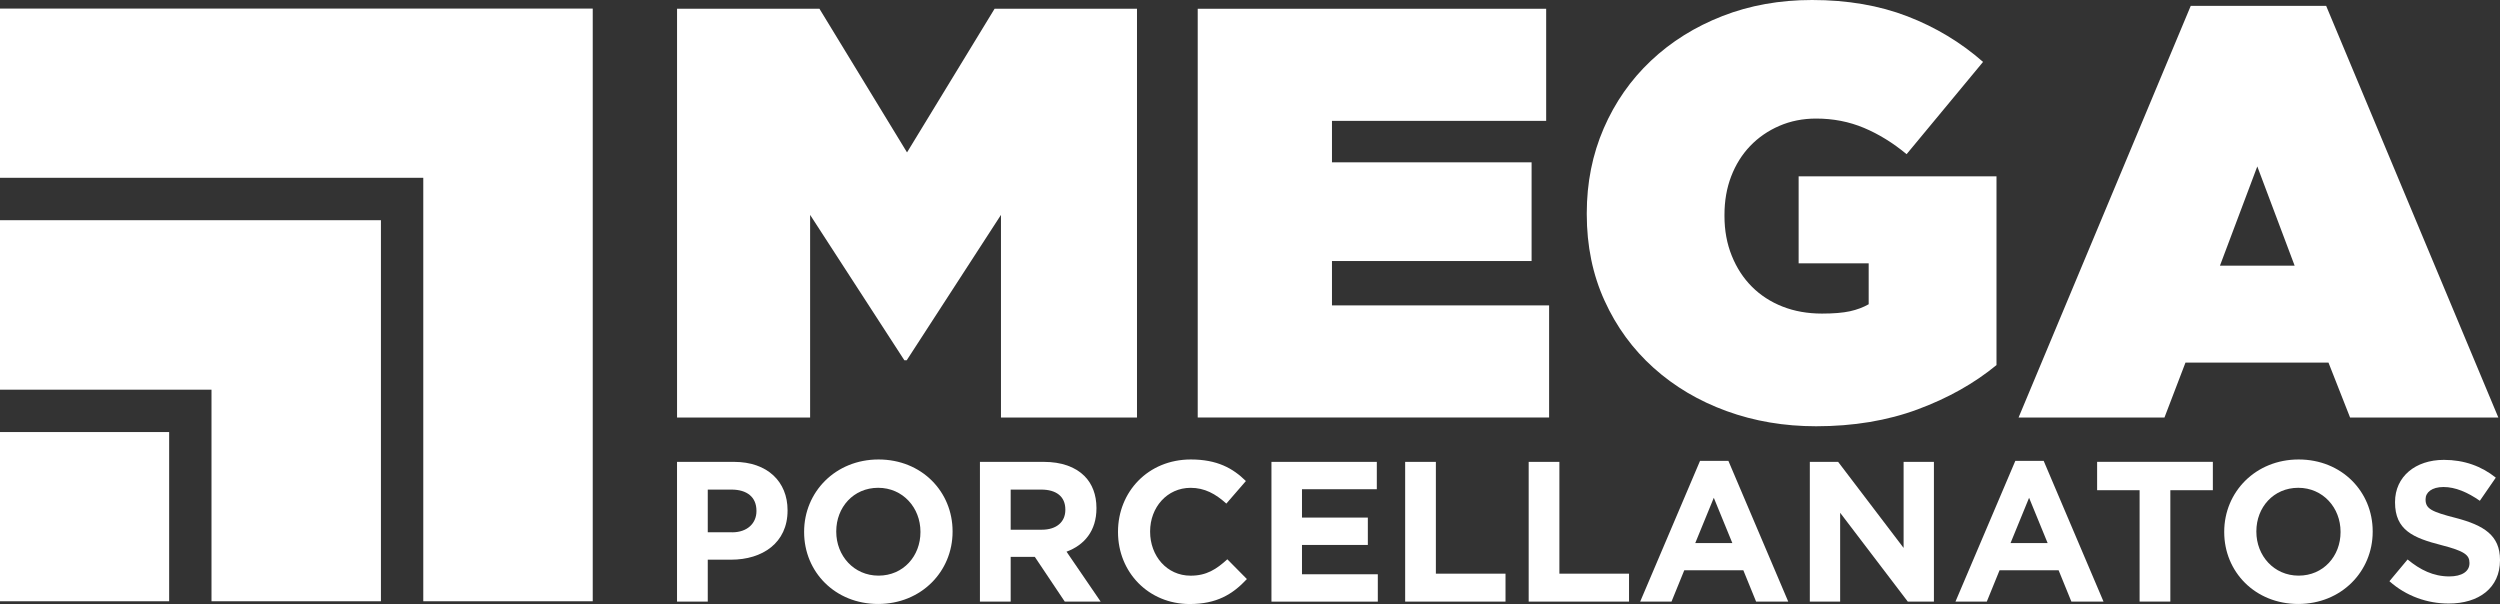 <svg width="298" height="72" viewBox="0 0 298 72" fill="none" xmlns="http://www.w3.org/2000/svg">
<rect x="0" y="0" width="298" height="72" fill="#333333" stroke="none"/>
<g clip-path="url(#clip0_5054_6384)">
<path d="M80.701 1.045H97.679L108.117 18.167L118.554 1.045H135.529V49.766H119.316V25.615L108.08 42.947H107.802L96.566 25.615V49.766H80.704V1.045H80.701Z" fill="white"/>
<path d="M142.768 1.045H184.303V14.407H158.77V19.349H182.565V31.114H158.77V36.403H184.654V49.766H142.768V1.045Z" fill="white"/>
<path d="M216.482 50.81C212.677 50.81 209.117 50.207 205.803 48.999C202.485 47.791 199.587 46.074 197.108 43.847C194.625 41.62 192.677 38.952 191.264 35.843C189.847 32.733 189.143 29.299 189.143 25.543V25.405C189.143 21.786 189.815 18.42 191.159 15.311C192.504 12.202 194.383 9.512 196.793 7.238C199.204 4.964 202.048 3.189 205.315 1.913C208.586 0.636 212.146 0 215.995 0C220.216 0 224.007 0.651 227.371 1.949C230.732 3.247 233.739 5.058 236.381 7.379L227.267 18.377C225.644 17.032 223.949 15.987 222.189 15.246C220.425 14.505 218.524 14.133 216.482 14.133C214.907 14.133 213.443 14.422 212.099 15.004C210.754 15.586 209.594 16.385 208.618 17.404C207.643 18.424 206.891 19.631 206.356 21.023C205.821 22.415 205.557 23.948 205.557 25.619V25.756C205.557 27.473 205.846 29.049 206.428 30.488C207.007 31.927 207.809 33.157 208.828 34.176C209.847 35.196 211.065 35.987 212.482 36.544C213.895 37.101 215.463 37.379 217.18 37.379C218.571 37.379 219.684 37.285 220.519 37.101C221.354 36.916 222.095 36.638 222.746 36.266V31.392H214.397V21.02H237.982V43.518C235.337 45.695 232.207 47.455 228.589 48.797C224.972 50.138 220.935 50.81 216.482 50.81Z" fill="white"/>
<path d="M261.137 0.698H277.277L297.801 49.769H280.129L277.556 43.225H260.508L258.004 49.769H240.613L261.137 0.698ZM273.522 31.671L269.07 19.837L264.617 31.671H273.522Z" fill="white"/>
<path d="M80.701 55.055H87.502C91.474 55.055 93.877 57.412 93.877 60.814V60.861C93.877 64.715 90.881 66.714 87.148 66.714H84.365V71.711H80.701V55.055ZM87.267 63.453C89.1 63.453 90.169 62.358 90.169 60.93V60.883C90.169 59.241 89.027 58.359 87.195 58.359H84.365V63.45H87.267V63.453Z" fill="white"/>
<path d="M95.851 63.428V63.381C95.851 58.645 99.584 54.769 104.723 54.769C109.862 54.769 113.548 58.601 113.548 63.334V63.381C113.548 68.117 109.815 71.993 104.676 71.993C99.54 71.996 95.851 68.164 95.851 63.428ZM109.718 63.428V63.381C109.718 60.525 107.625 58.146 104.676 58.146C101.727 58.146 99.681 60.478 99.681 63.334V63.381C99.681 66.237 101.774 68.616 104.723 68.616C107.672 68.616 109.718 66.284 109.718 63.428Z" fill="white"/>
<path d="M116.805 55.055H124.416C126.534 55.055 128.174 55.651 129.269 56.743C130.198 57.672 130.697 58.981 130.697 60.55V60.597C130.697 63.287 129.248 64.975 127.13 65.76L131.196 71.707H126.917L123.35 66.378H120.473V71.707H116.808V55.055H116.805ZM124.181 63.142C125.966 63.142 126.989 62.191 126.989 60.785V60.738C126.989 59.169 125.894 58.359 124.112 58.359H120.473V63.142H124.181Z" fill="white"/>
<path d="M133.266 63.428V63.381C133.266 58.645 136.833 54.769 141.947 54.769C145.088 54.769 146.967 55.818 148.51 57.34L146.179 60.029C144.896 58.865 143.588 58.149 141.922 58.149C139.114 58.149 137.094 60.481 137.094 63.337V63.385C137.094 66.241 139.067 68.62 141.922 68.62C143.823 68.62 144.99 67.857 146.299 66.667L148.63 69.024C146.917 70.857 145.016 72 141.803 72C136.906 71.996 133.266 68.211 133.266 63.428Z" fill="white"/>
<path d="M151.557 55.055H164.116V58.316H155.196V61.696H163.046V64.957H155.196V68.453H164.235V71.714H151.557V55.055Z" fill="white"/>
<path d="M167.491 55.055H171.156V68.381H179.457V71.711H167.495V55.055H167.491Z" fill="white"/>
<path d="M182.215 55.055H185.879V68.381H194.18V71.711H182.218V55.055H182.215Z" fill="white"/>
<path d="M202.644 54.935H206.024L213.158 71.711H209.327L207.805 67.976H200.765L199.244 71.711H195.51L202.644 54.935ZM206.497 64.737L204.285 59.335L202.073 64.737H206.497Z" fill="white"/>
<path d="M215.727 55.055H219.106L226.909 65.311V55.055H230.523V71.711H227.408L219.345 61.121V71.711H215.731V55.055H215.727Z" fill="white"/>
<path d="M240.227 54.935H243.606L250.74 71.711H246.909L245.387 67.976H238.347L236.826 71.711H233.092L240.227 54.935ZM244.079 64.737L241.867 59.335L239.655 64.737H244.079Z" fill="white"/>
<path d="M255.044 58.432H249.977V55.051H263.772V58.432H258.705V71.707H255.04V58.432H255.044Z" fill="white"/>
<path d="M265.127 63.428V63.381C265.127 58.645 268.86 54.769 273.999 54.769C279.138 54.769 282.825 58.601 282.825 63.334V63.381C282.825 68.117 279.092 71.993 273.952 71.993C268.813 71.993 265.127 68.164 265.127 63.428ZM278.994 63.428V63.381C278.994 60.525 276.901 58.146 273.952 58.146C271.003 58.146 268.958 60.478 268.958 63.334V63.381C268.958 66.237 271.05 68.616 273.999 68.616C276.948 68.616 278.994 66.284 278.994 63.428Z" fill="white"/>
<path d="M284.82 69.281L286.985 66.689C288.484 67.926 290.053 68.71 291.957 68.71C293.457 68.71 294.361 68.114 294.361 67.141V67.094C294.361 66.165 293.79 65.691 291.007 64.976C287.653 64.119 285.488 63.19 285.488 59.885V59.838C285.488 56.816 287.913 54.816 291.314 54.816C293.739 54.816 295.81 55.579 297.498 56.935L295.597 59.694C294.122 58.67 292.669 58.052 291.267 58.052C289.865 58.052 289.128 58.696 289.128 59.502V59.549C289.128 60.644 289.84 60.999 292.72 61.736C296.099 62.618 298 63.83 298 66.733V66.78C298 70.088 295.477 71.942 291.889 71.942C289.363 71.946 286.818 71.067 284.82 69.281Z" fill="white"/>
<path d="M20.163 51.501V71.671H0V51.501H20.163Z" fill="white"/>
<path d="M45.406 71.671V26.248H0V46.45H25.211V71.671H45.406Z" fill="white"/>
<path d="M0 21.193H50.455V71.671H70.654V1.023H0V21.193Z" fill="white"/>
</g>
<defs>
<clipPath id="clip0_5054_6384">
<rect width="298" height="72" fill="white"/>
</clipPath>
</defs>
</svg>
